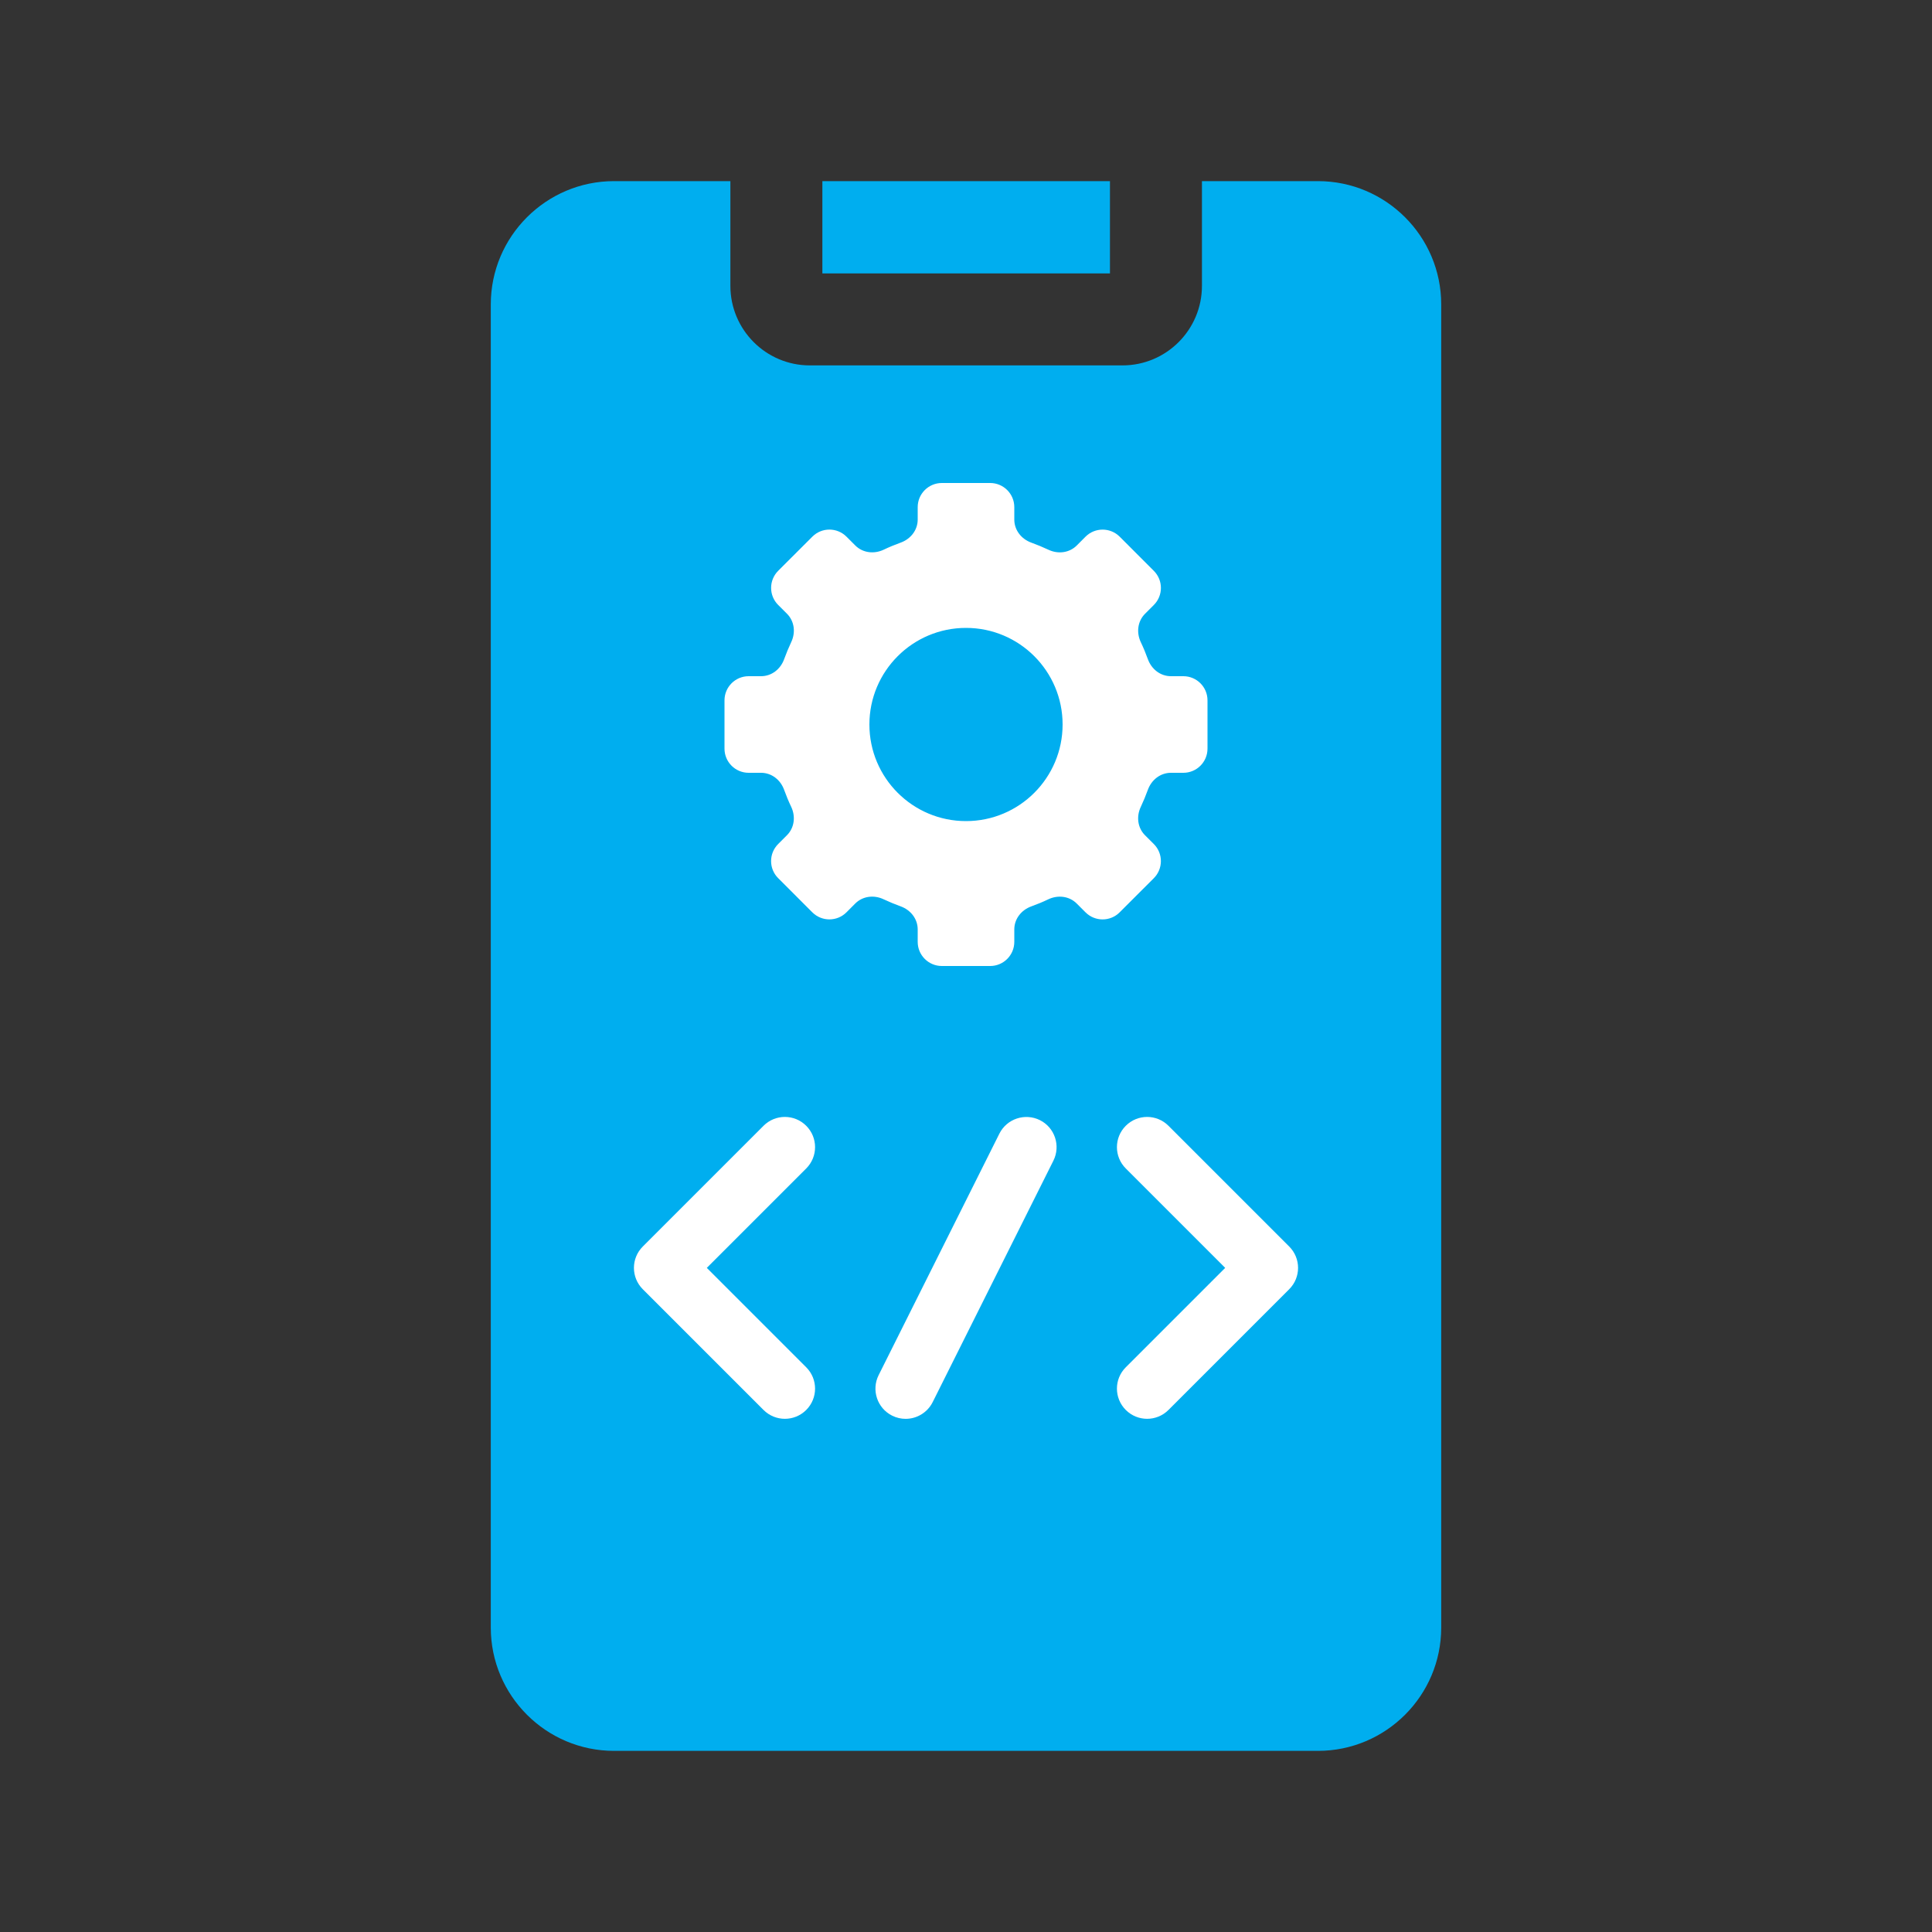 <svg xmlns="http://www.w3.org/2000/svg" width="64" height="64" viewBox="0 0 64 64" fill="none"><rect x="0" y="0" width="64" height="64" fill="#333333" stroke="none"/><g clip-path="url(#clip0_1_2702)"><path d="M39.816 6H43.658C45.911 6 47.742 7.832 47.742 10.084V53.916C47.742 56.168 45.911 58 43.658 58H20.342C18.09 58 16.258 56.168 16.258 53.916V10.084C16.258 7.832 18.09 6 20.342 6H24.195V9.47C24.195 10.923 25.374 12.104 26.824 12.104H37.186C38.636 12.104 39.816 10.923 39.816 9.47V6Z" fill="#00AEEF"></path><path d="M39.2 22.4H38.789C38.438 22.4 38.144 22.166 38.025 21.836C37.955 21.643 37.878 21.455 37.79 21.272C37.64 20.954 37.683 20.58 37.931 20.332L38.222 20.041C38.535 19.728 38.535 19.222 38.222 18.91L37.091 17.778C36.778 17.466 36.272 17.466 35.96 17.778L35.669 18.07C35.42 18.318 35.046 18.361 34.729 18.21C34.546 18.124 34.357 18.046 34.165 17.976C33.834 17.857 33.6 17.562 33.6 17.211V16.8C33.6 16.358 33.242 16 32.8 16H31.2C30.758 16 30.4 16.358 30.4 16.8V17.211C30.4 17.562 30.166 17.856 29.836 17.975C29.643 18.045 29.455 18.122 29.272 18.21C28.954 18.36 28.58 18.317 28.332 18.069L28.041 17.778C27.728 17.465 27.222 17.465 26.91 17.778L25.778 18.909C25.466 19.222 25.466 19.728 25.778 20.04L26.07 20.331C26.318 20.58 26.361 20.954 26.21 21.271C26.124 21.454 26.046 21.643 25.976 21.835C25.857 22.166 25.562 22.4 25.211 22.4H24.8C24.358 22.4 24 22.758 24 23.2V24.8C24 25.242 24.358 25.6 24.8 25.6H25.211C25.562 25.6 25.856 25.834 25.975 26.164C26.045 26.357 26.122 26.545 26.21 26.728C26.36 27.046 26.317 27.42 26.069 27.668L25.778 27.959C25.465 28.272 25.465 28.778 25.778 29.09L26.909 30.222C27.222 30.534 27.728 30.534 28.04 30.222L28.331 29.93C28.58 29.682 28.954 29.639 29.271 29.79C29.454 29.876 29.643 29.954 29.835 30.024C30.166 30.143 30.4 30.438 30.4 30.789V31.2C30.4 31.642 30.758 32 31.2 32H32.8C33.242 32 33.6 31.642 33.6 31.2V30.789C33.6 30.438 33.834 30.144 34.164 30.025C34.357 29.955 34.545 29.878 34.728 29.79C35.046 29.64 35.42 29.683 35.668 29.931L35.959 30.222C36.272 30.535 36.778 30.535 37.09 30.222L38.222 29.091C38.534 28.778 38.534 28.272 38.222 27.96L37.93 27.669C37.682 27.42 37.639 27.046 37.79 26.729C37.876 26.546 37.954 26.357 38.024 26.165C38.143 25.834 38.438 25.6 38.789 25.6H39.2C39.642 25.6 40 25.242 40 24.8V23.2C40 22.758 39.642 22.4 39.2 22.4ZM32 27.2C30.233 27.2 28.8 25.767 28.8 24C28.8 22.233 30.233 20.8 32 20.8C33.767 20.8 35.2 22.233 35.2 24C35.2 25.767 33.767 27.2 32 27.2Z" fill="white"></path><path d="M27.242 6H36.769V9.057H27.242V6Z" fill="#00AEEF"></path></g><path d="M26 47C25.744 47 25.488 46.902 25.293 46.707L21.293 42.707C20.902 42.316 20.902 41.684 21.293 41.293L25.293 37.293C25.684 36.902 26.316 36.902 26.707 37.293C27.098 37.684 27.098 38.316 26.707 38.707L23.414 42L26.707 45.293C27.098 45.684 27.098 46.316 26.707 46.707C26.512 46.902 26.256 47 26 47Z" fill="white"></path><path d="M38 47C37.744 47 37.488 46.902 37.293 46.707C36.902 46.316 36.902 45.684 37.293 45.293L40.586 42L37.293 38.707C36.902 38.316 36.902 37.684 37.293 37.293C37.684 36.902 38.316 36.902 38.707 37.293L42.707 41.293C43.098 41.684 43.098 42.316 42.707 42.707L38.707 46.707C38.512 46.902 38.256 47 38 47Z" fill="white"></path><path d="M29.999 47.001C29.849 47.001 29.696 46.967 29.553 46.895C29.059 46.648 28.859 46.047 29.106 45.553L33.106 37.553C33.354 37.059 33.954 36.862 34.448 37.106C34.942 37.353 35.142 37.955 34.895 38.449L30.895 46.449C30.719 46.798 30.366 47.001 29.999 47.001Z" fill="white"></path><defs><clipPath id="clip0_1_2702"><rect width="52" height="52" fill="white" transform="translate(6 6)"></rect></clipPath></defs></svg>